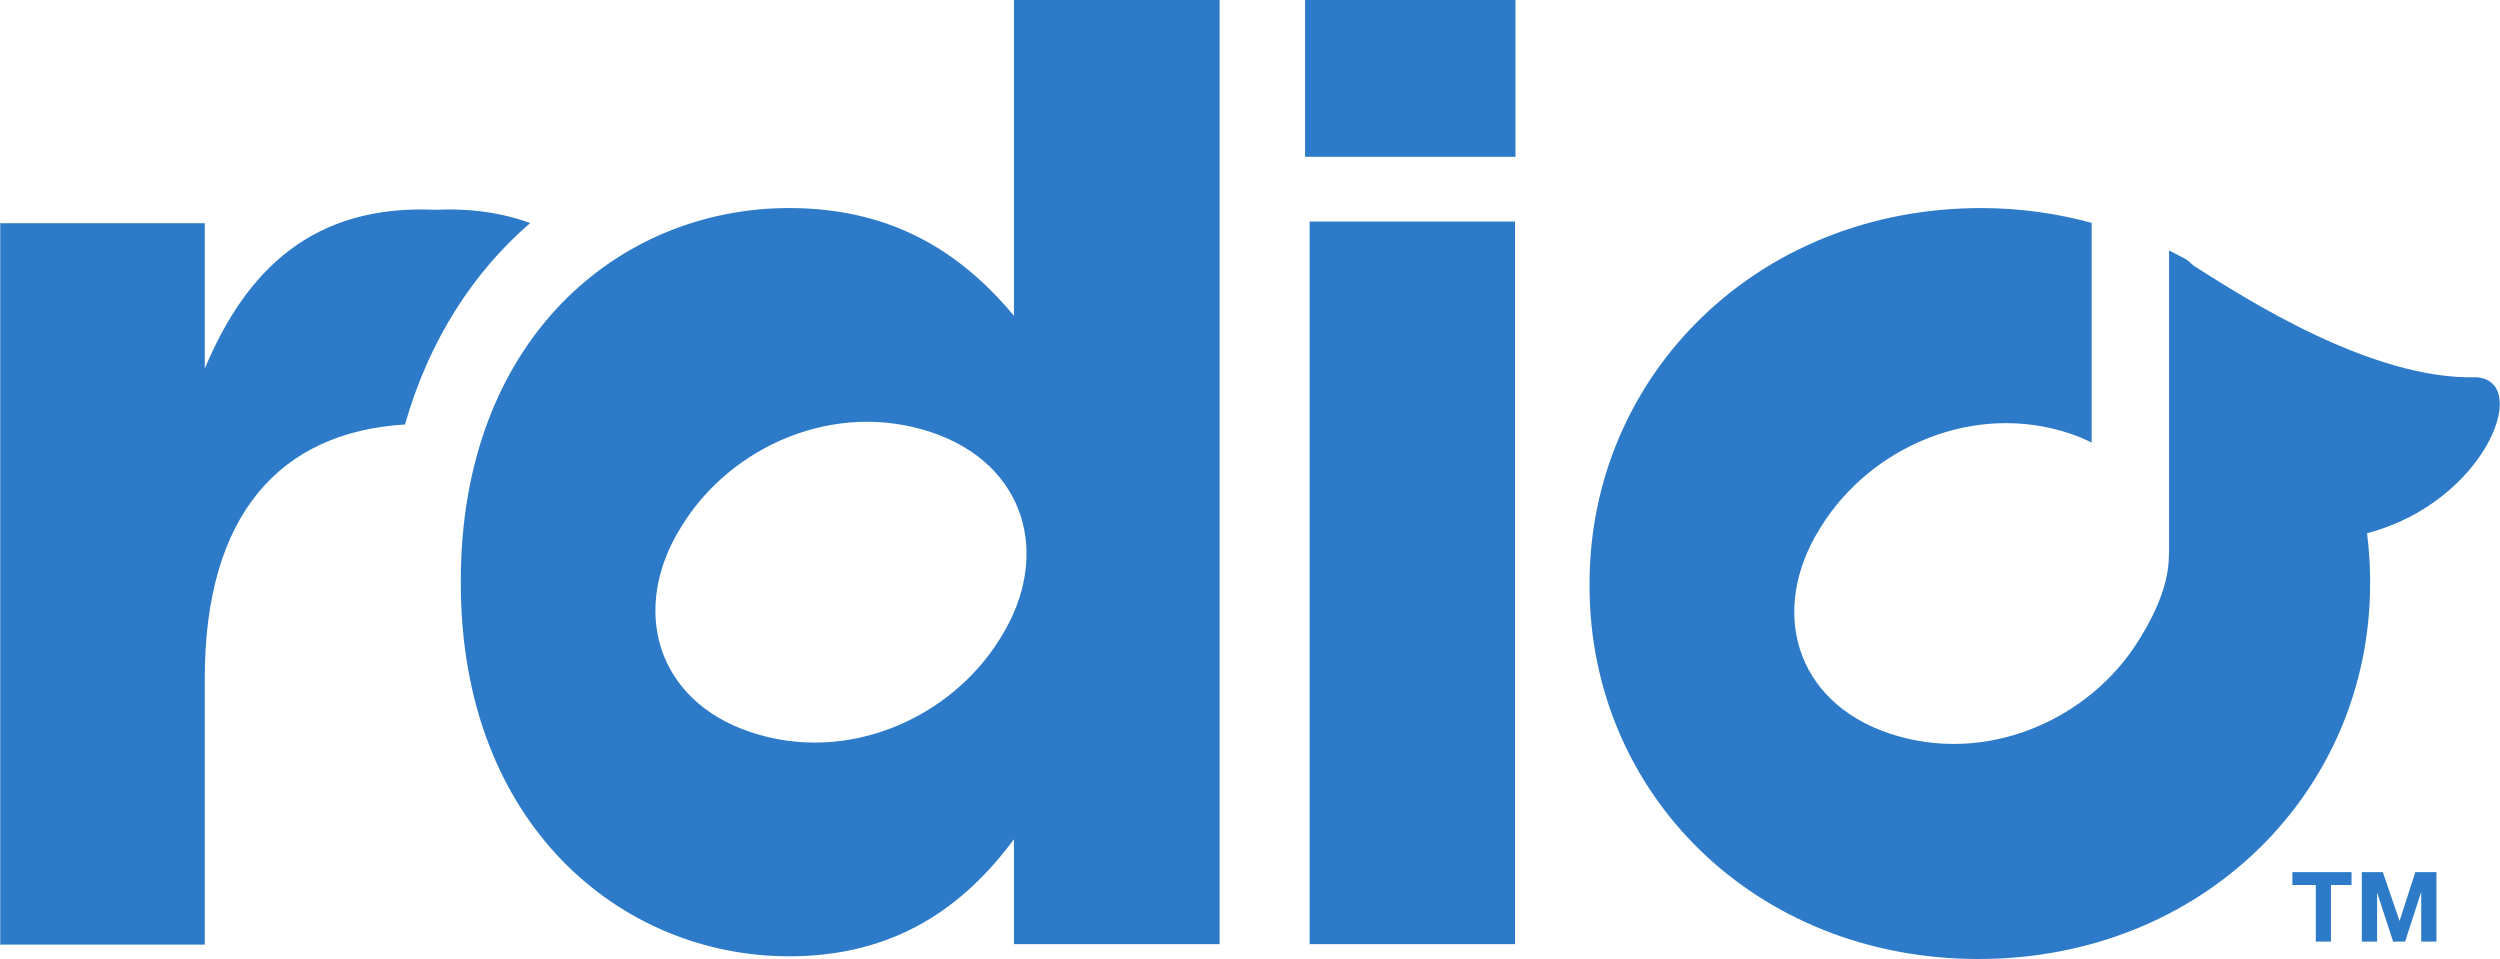 <svg xmlns="http://www.w3.org/2000/svg" width="2500" height="959" viewBox="0 0 1214.525 465.975"><path fill="#2D7BC8" d="M636.251 107.629h99.779v351.127h-99.779zM634.015 76.2V.006h102.236V76.2H634.015M257.5 108.395c-13.322-4.909-28.596-7.251-46.285-6.469-58.853-2.61-91.547 28.775-111.819 77.167v-70.626H0v350.5h99.396V329.495c0-79.666 36.784-119.562 97.27-123.232 11.85-41.386 33.413-74.213 60.834-97.868M1203.307 183.303c-51.143 1.488-112.896-38.642-136.827-53.751-2.223-1.399-2.679-2.694-4.972-3.865-2.506-1.4-5.098-2.682-7.686-3.97v147.636h-.073c.091 13.215-5.641 27.158-13.9 40.523l-.724 1.178c-23.908 38.658-74.219 61.191-121.403 45.256-45.822-15.481-58.061-59.857-33.793-99.104l.731-1.183c23.886-38.644 74.196-61.193 121.381-45.25 3.639 1.228 6.997 2.688 10.186 4.281V108.279c-16.887-4.57-34.81-7.185-53.685-7.185-109.211 0-190.292 81.736-190.292 182.44v1.311c0 100.704 80.426 181.13 188.981 181.13 109.199 0 190.293-81.733 190.293-182.439v-1.31c0-7.848-.545-15.549-1.494-23.123 56.879-14.827 80.334-73.686 53.277-75.8M1125.129 430.006h-11.377v-6.25h28.75v6.25h-10v27.5h-7.373v-27.5M1147.501 423.756h10.204l8.069 23.607h.092l7.639-23.607h10.245v33.75h-7.401v-23.812h-.099l-7.722 23.812h-5.843L1155 433.931h-.096v23.575h-7.404v-33.75M492.561.006V153.4c-23.544-28.114-56.237-52.306-109.205-52.306-83.046 0-159.559 64.079-159.559 181.132v1.31c0 117.053 77.815 181.136 159.559 181.136 51.656 0 85.013-24.191 109.205-56.886v50.972H592.5V.006h-99.939zm-6.085 309.209l-.721 1.185c-23.911 38.65-74.22 61.188-121.406 45.25-45.821-15.482-58.061-59.858-33.794-99.101l.732-1.184c23.888-38.646 74.195-61.191 121.384-45.254 45.821 15.48 58.071 59.858 33.805 99.104z"/></svg>